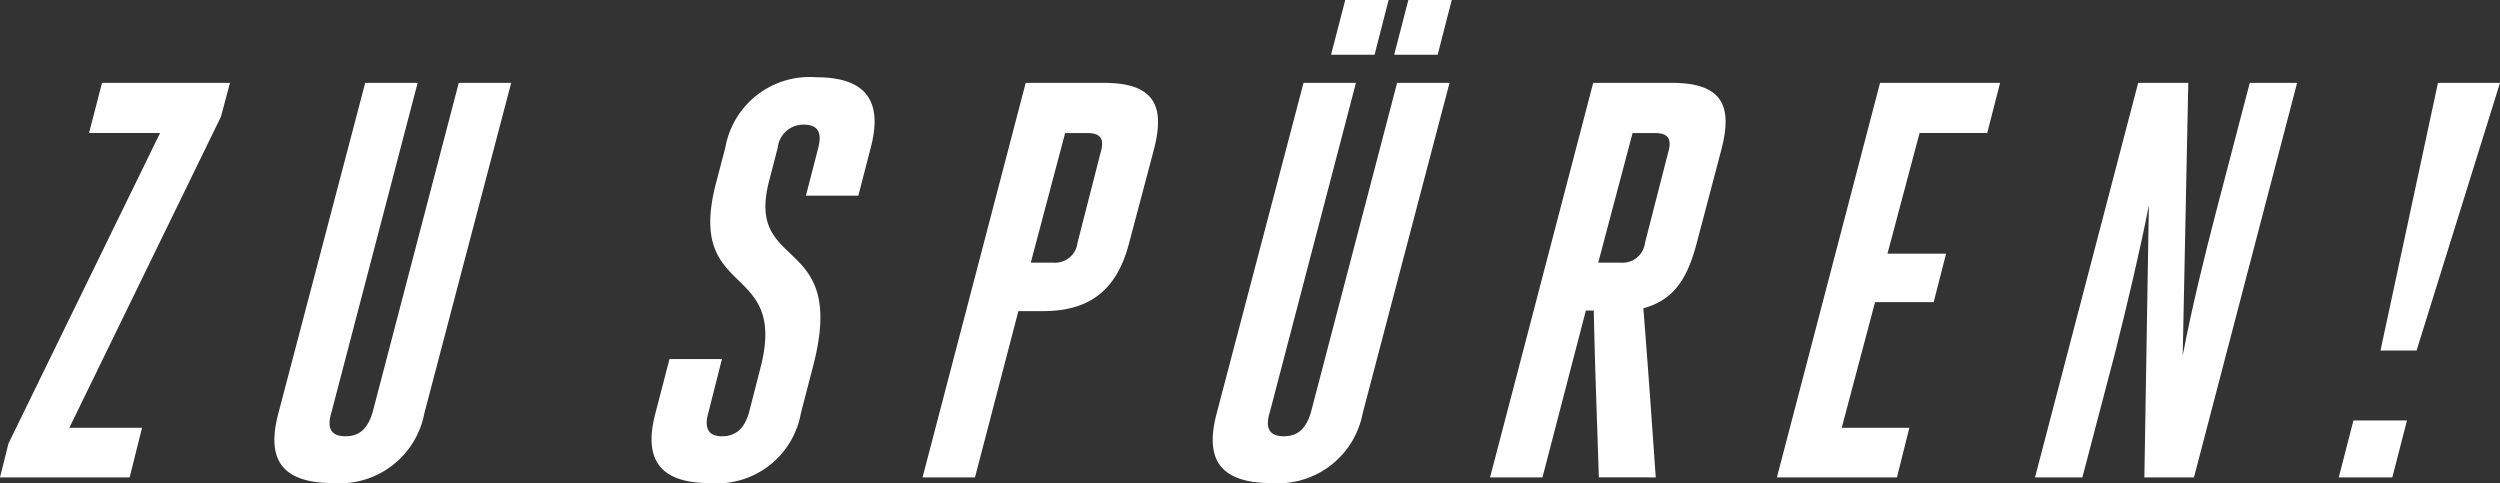 <svg xmlns="http://www.w3.org/2000/svg" width="155.259" height="29.998" viewBox="0 0 155.259 29.998"><rect x="0" y="0" width="155.259" height="29.998" fill="#333333" stroke="none"/><defs><style>.cls-1{fill:#fff;}</style></defs><g id="Ebene_2" data-name="Ebene 2"><g id="text"><path class="cls-1" d="M0,29.647l.524-2.1L9.94,8.261H5.53l.806-3.115h7.946l-.56,2.1L4.306,26.567H8.821l-.77,3.08Z"/><path class="cls-1" d="M20.58,25.622c-.28.91-.069,1.471.875,1.471s1.4-.561,1.681-1.471L28.491,5.146h3.256L26.356,25.657A5.349,5.349,0,0,1,20.685,30c-3.536,0-4.061-1.82-3.395-4.341L22.681,5.146h3.255Z"/><path class="cls-1" d="M47.215,22.892c1.785-6.755-4.691-4.2-2.731-11.586l.56-2.135A5.316,5.316,0,0,1,50.715,4.8c3.431,0,4.025,1.855,3.36,4.376l-.769,2.975H50.05l.769-2.975c.211-.841.071-1.436-.91-1.436A1.6,1.6,0,0,0,48.3,9.171l-.526,2.03c-1.54,5.811,4.936,3.22,2.7,11.621l-.735,2.835A5.291,5.291,0,0,1,44.064,30c-3.43,0-4.025-1.82-3.36-4.341l.875-3.36h3.256l-.841,3.325c-.245.84-.1,1.471.841,1.471.979,0,1.435-.631,1.68-1.471Z"/><path class="cls-1" d="M63.7,5.146h4.865c3.36,0,3.746,1.679,3.081,4.2l-1.541,5.81c-.7,2.625-2.206,4.165-5.321,4.165H63.245L60.55,29.647H57.294Zm1.715,11.166a1.4,1.4,0,0,0,1.5-1.226l1.434-5.6c.247-.839.036-1.224-.839-1.224H66.149l-2.134,8.051Z"/><path class="cls-1" d="M78.854,25.622c-.281.91-.07,1.471.875,1.471s1.4-.561,1.68-1.471L86.765,5.146h3.256L84.63,25.657A5.35,5.35,0,0,1,78.958,30c-3.535,0-4.061-1.82-3.395-4.341L80.954,5.146h3.255ZM86.239,0l-.875,3.4h-2.7L83.544,0Zm3.92,0-.875,3.4h-2.7L87.464,0Z"/><path class="cls-1" d="M98.943,5.146h4.9c3.36,0,3.71,1.679,3.046,4.2l-1.541,5.845c-.56,2.066-1.366,3.43-3.29,3.955.28,3.5.524,7,.77,10.5H99.294c-.106-3.429-.246-6.895-.315-10.361h-.491L95.793,29.647H92.538Zm1.716,11.166a1.4,1.4,0,0,0,1.5-1.226l1.436-5.6c.245-.839.035-1.224-.84-1.224h-1.365l-2.135,8.051Z"/><path class="cls-1" d="M114.378,26.567h4.2l-.771,3.08h-7.455l6.406-24.5h7.455l-.8,3.115h-4.2l-1.994,7.49h3.64l-.771,3.011h-3.64Z"/><path class="cls-1" d="M135.554,22.087c.559-2.941,1.365-6.231,2.134-9.171l2.031-7.77h2.94l-6.406,24.5h-3.08l.28-16.906c-.559,2.87-1.33,6.091-2.1,9.171l-2.03,7.735h-2.941l6.406-24.5H135.9Z"/><path class="cls-1" d="M149.482,26.112l-.91,3.535h-3.325l.91-3.535Zm5.777-20.966-5.182,16.625h-2.24l3.57-16.625Z"/></g></g></svg>